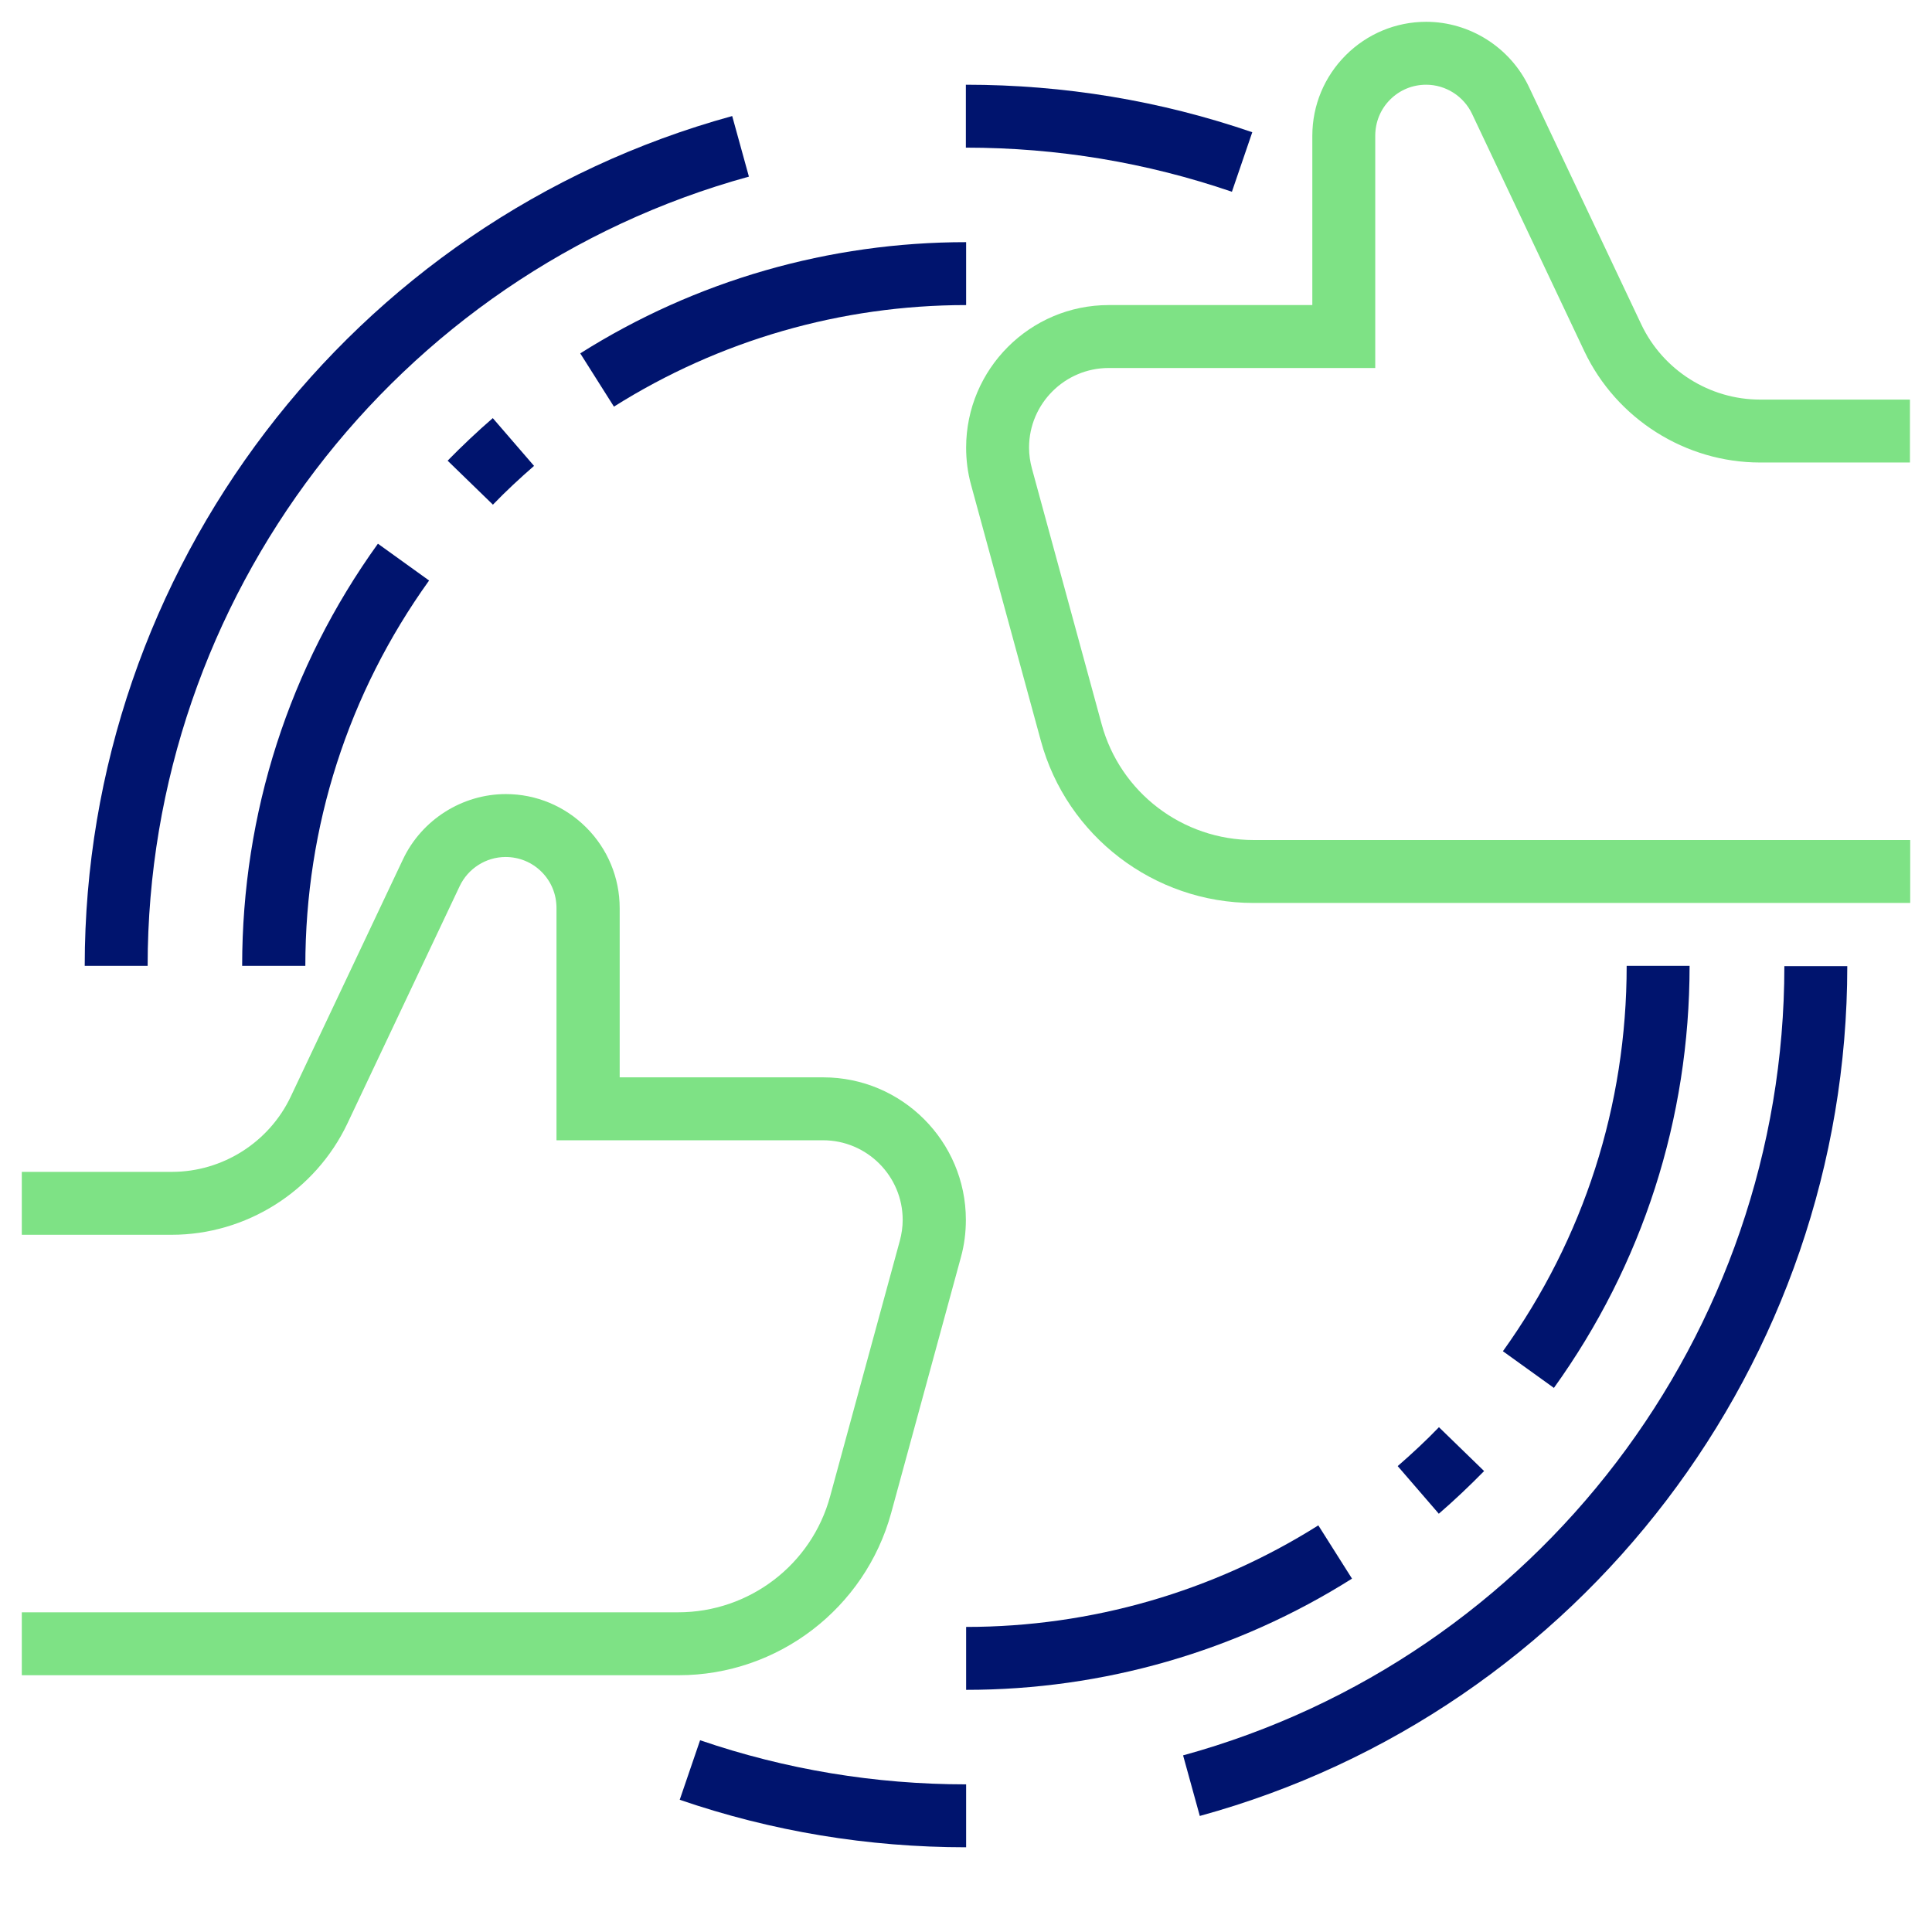 <svg width="74" height="74" viewBox="0 0 74 74" fill="none" xmlns="http://www.w3.org/2000/svg">
<g clip-path="url(#clip0_220_3569)">
<path d="M47.185 7.345C43.915 6.225 40.495 5.655 36.995 5.655V3.245C40.755 3.245 44.445 3.855 47.965 5.065L47.185 7.345Z" fill="#00146E"/>
<path d="M5.655 36.995H3.245C3.245 21.845 13.445 8.455 28.045 4.445L28.685 6.765C15.125 10.495 5.655 22.925 5.655 36.995Z" fill="#00146E"/>
<path d="M23.515 15.575L22.225 13.535C26.645 10.745 31.755 9.275 37.005 9.275V11.685C32.215 11.685 27.545 13.035 23.515 15.575Z" fill="#00146E"/>
<path d="M18.875 19.325L17.145 17.645C17.705 17.075 18.285 16.525 18.875 16.015L20.455 17.845C19.915 18.315 19.375 18.815 18.875 19.335V19.325Z" fill="#00146E"/>
<path d="M11.685 36.995H9.275C9.275 31.145 11.075 25.555 14.475 20.825L16.435 22.235C13.335 26.555 11.695 31.655 11.695 36.995H11.685Z" fill="#00146E"/>
<path d="M37.005 70.755C33.245 70.755 29.555 70.145 26.035 68.935L26.815 66.655C30.085 67.775 33.515 68.345 37.005 68.345V70.755Z" fill="#00146E"/>
<path d="M45.955 69.555L45.315 67.235C58.875 63.515 68.345 51.085 68.345 37.005H70.755C70.755 52.165 60.555 65.555 45.955 69.555Z" fill="#00146E"/>
<path d="M37.005 64.725V62.315C41.795 62.315 46.465 60.965 50.495 58.425L51.785 60.465C47.365 63.255 42.255 64.725 37.005 64.725Z" fill="#00146E"/>
<path d="M55.115 57.985L53.535 56.155C54.075 55.685 54.615 55.185 55.115 54.665L56.845 56.345C56.285 56.915 55.705 57.465 55.115 57.975V57.985Z" fill="#00146E"/>
<path d="M59.525 53.165L57.565 51.755C60.665 47.435 62.305 42.335 62.305 36.995H64.715C64.715 42.845 62.915 48.435 59.515 53.165H59.525Z" fill="#00146E"/>
<path d="M73.165 34.585H48.005C44.205 34.585 40.855 32.025 39.865 28.365L37.195 18.575C37.065 18.105 37.005 17.625 37.005 17.145C37.005 14.135 39.455 11.685 42.465 11.685H50.265V5.205C50.265 4.035 50.725 2.935 51.545 2.115C52.365 1.295 53.465 0.835 54.625 0.835C56.295 0.835 57.845 1.815 58.565 3.335L62.865 12.425C63.695 14.175 65.475 15.305 67.415 15.305H73.155V17.715H67.415C64.555 17.715 61.915 16.045 60.685 13.455L56.385 4.365C56.065 3.685 55.375 3.245 54.625 3.245C54.105 3.245 53.615 3.445 53.245 3.815C52.875 4.185 52.675 4.675 52.675 5.205V14.095H42.465C40.785 14.095 39.415 15.465 39.415 17.145C39.415 17.415 39.455 17.685 39.525 17.945L42.195 27.735C42.905 30.355 45.295 32.175 48.015 32.175H73.175V34.585H73.165Z" fill="#7EE285"/>
<path d="M19.375 30.415C17.705 30.415 16.155 31.395 15.435 32.915L11.135 42.005C10.305 43.755 8.525 44.885 6.585 44.885H0.835V47.295H6.575C9.435 47.295 12.075 45.625 13.305 43.035L17.605 33.945C17.925 33.265 18.615 32.825 19.365 32.825C19.885 32.825 20.375 33.025 20.745 33.395C21.115 33.765 21.315 34.255 21.315 34.785V43.675H31.525C33.205 43.675 34.575 45.045 34.575 46.725C34.575 46.995 34.535 47.265 34.465 47.525L31.795 57.315C31.085 59.935 28.695 61.755 25.975 61.755H0.835V64.165H25.995C29.795 64.165 33.135 61.605 34.135 57.945L36.805 48.155C36.935 47.685 36.995 47.205 36.995 46.725C36.995 43.715 34.545 41.265 31.535 41.265H23.735V34.785C23.735 33.615 23.275 32.515 22.455 31.695C21.635 30.875 20.535 30.415 19.375 30.415Z" fill="#7EE285"/>
</g>
<defs>
<clipPath id="clip0_220_3569">
<rect width="72.33" height="72.33" fill="white" transform="translate(0.835 0.835)"/>
</clipPath>
</defs>
</svg>
